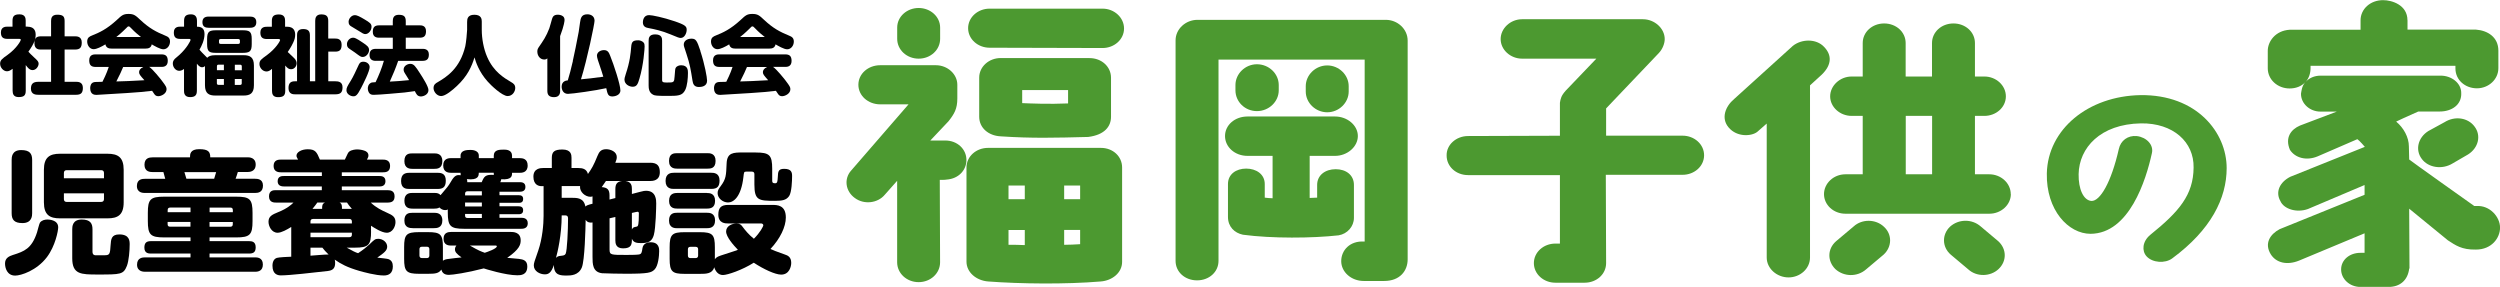 <?xml version="1.0" encoding="UTF-8"?>
<svg id="_レイヤー_2" data-name="レイヤー 2" xmlns="http://www.w3.org/2000/svg" viewBox="0 0 491.42 56.39">
  <defs>
    <style>
      .cls-1 {
        fill: #4c9930;
      }
    </style>
  </defs>
  <g id="_市松" data-name="市松">
    <g>
      <g>
        <path d="M5.41,5.25c1.05,0,1.6,.54,1.6,1.56,0,.83-.24,1.68-1.43,3.35,.24,.29,.51,.54,1.14,1.14,.65,.59,.87,.82,.87,1.21,0,.54-.49,1.27-1.19,1.27-.58,0-.95-.47-1.34-.99v5.05c0,.97-.42,1.24-1.41,1.24s-1.17-.65-1.17-1.24v-4.32c-.48,.36-.75,.49-1.12,.49-.68,0-1.34-.73-1.34-1.48,0-.7,.37-.97,1.5-1.77,1.82-1.31,2.57-2.79,2.57-2.92,0-.2-.2-.2-.29-.2H1.44c-.85,0-1.26-.34-1.26-1.26,0-1.14,.97-1.14,1.26-1.14h1.02v-1.16c0-.92,.37-1.26,1.38-1.26,1.14,0,1.21,.8,1.21,1.24v1.17h.36Zm9.33,1.89c.39,0,1.33,.02,1.33,1.21,0,1.02-.37,1.39-1.33,1.39h-2.04v6.34h2.28c.36,0,1.31,.02,1.31,1.19,0,.97-.36,1.36-1.31,1.36H7.56c-.41,0-1.48,0-1.48-1.19,0-1,.46-1.36,1.48-1.36h2.48v-6.34h-2.01c-.32,0-1.26,0-1.26-1.22,0-1.02,.39-1.38,1.26-1.38h2.01v-3.01c0-.51,.1-1.24,1.21-1.24s1.45,.32,1.45,1.24v3.01h2.04Z"/>
        <path d="M21.93,9.55c-.44,0-1.05-.07-1.21-.83-.8,.48-1.73,.95-2.31,.95-.78,0-1.27-.76-1.27-1.51,0-.8,.51-1,.92-1.17,1.44-.58,2.89-1.21,4.93-3.09,.93-.87,1.24-1.16,2.29-1.16s1.39,.31,2.29,1.16c1.8,1.68,3.11,2.36,4.93,3.11,.49,.2,.92,.41,.92,1.17s-.53,1.51-1.31,1.51c-.63,0-1.78-.68-2.28-.97-.15,.71-.68,.83-1.21,.83h-6.7Zm7.43,3.62c.66,.42,2.21,2.36,2.41,2.63,.93,1.21,.97,1.39,.97,1.75,0,.85-1.02,1.36-1.63,1.36-.39,0-.6-.17-.77-.41-.07-.09-.37-.54-.44-.65-1.75,.2-2.55,.29-4.96,.44-2.18,.15-5.9,.36-5.95,.36-.34,0-1.26,0-1.26-1.33,0-.27,.07-.97,.66-1.14,.2-.07,.36-.07,1.75-.1,.14-.27,.82-1.62,1.24-2.92h-2.58c-.88,0-1.26-.37-1.26-1.31,0-1.16,.95-1.16,1.26-1.16h12.94c.82,0,1.24,.32,1.24,1.29,0,1.17-.95,1.17-1.24,1.17h-2.38Zm-1.65-5.9c-.44-.34-1.12-.88-1.92-1.72-.26-.27-.34-.36-.51-.36-.15,0-.22,.07-.49,.36-.92,.92-1.61,1.48-1.92,1.72h4.84Zm-3.5,5.9c-.32,.75-.65,1.53-1.34,2.84,2.02-.05,2.28-.07,5.51-.24-.87-.99-1.04-1.17-1.04-1.61,0-.29,.2-.71,.82-.99h-3.94Z"/>
        <path d="M40.26,13.02c-.1,.08-.27,.2-.54,.2-.46,0-.8-.42-1.02-.71v5.32c0,.88-.36,1.26-1.34,1.26-1.17,0-1.19-.9-1.19-1.26v-4.28c-.15,.12-.48,.37-.94,.37-.7,0-1.26-.7-1.26-1.43,0-.24,.05-.58,.41-.94,.12-.1,.71-.61,.85-.73,1.56-1.41,2.23-2.84,2.23-2.96,0-.15-.14-.21-.27-.21h-1.78c-.94,0-1.24-.42-1.24-1.27,0-1.1,.88-1.14,1.24-1.14h.77v-1.16c0-.97,.48-1.26,1.38-1.26,1.04,0,1.16,.8,1.16,1.26v1.17c.7,0,1.48,.2,1.48,1.43s-.58,2.38-.99,3.09c.39,.46,.7,.77,.77,.83,.25,.25,.66,.65,.75,.76,.27-.27,.61-.51,1.58-.51h5.58c1.27,0,2.02,.43,2.02,2.02v3.89c0,1.61-.78,2.02-2.02,2.02h-5.58c-1.24,0-2.02-.41-2.02-2.02v-3.77Zm.75-7.56c-.56,0-1.22-.15-1.22-1.09,0-.78,.44-1.11,1.22-1.11h8.13c.53,0,1.24,.14,1.24,1.09,0,.82-.46,1.11-1.24,1.11h-8.13Zm8.47,3.21c0,1.46-.41,1.72-1.82,1.72h-5.15c-1.38,0-1.8-.22-1.8-1.72v-1c0-1.46,.41-1.72,1.8-1.72h5.15c1.39,0,1.82,.24,1.82,1.72v1Zm-6.85,5.13h1.38v-1.09h-1.05c-.22,0-.32,.1-.32,.32v.76Zm1.38,2.89v-1.16h-1.38v.83c0,.22,.12,.32,.32,.32h1.05Zm3.15-8.7c0-.2-.1-.32-.32-.32h-3.47c-.24,0-.32,.14-.32,.32v.32c0,.2,.08,.32,.32,.32h3.47c.22,0,.32-.12,.32-.32v-.32Zm.37,5.81v-.76c0-.2-.1-.32-.32-.32h-1.05v1.09h1.38Zm0,1.73h-1.38v1.16h1.05c.2,0,.32-.1,.32-.32v-.83Z"/>
        <path d="M56.41,5.25c1.44,0,1.61,.97,1.61,1.58,0,.54-.12,.97-.39,1.55-.39,.87-1,1.73-1.07,1.84,.24,.25,.46,.46,1.09,1.04,.32,.29,.66,.65,.66,1.19s-.42,1.16-1.1,1.16c-.42,0-.71-.2-1.14-.73v4.98c0,.97-.44,1.24-1.43,1.24-1.04,0-1.17-.68-1.17-1.24v-4.32c-.46,.37-.71,.51-1.09,.51-.75,0-1.38-.73-1.38-1.46s.34-.93,1.51-1.79c1.68-1.24,2.55-2.69,2.55-2.94,0-.12-.14-.19-.27-.19h-2.35c-.85,0-1.26-.36-1.26-1.27,0-1.14,.97-1.14,1.26-1.14h1v-1.16c0-.9,.39-1.26,1.39-1.26,1.16,0,1.21,.83,1.21,1.26v1.16h.36Zm9.5,2.33c.37,0,1.24,.03,1.24,1.21,0,.97-.34,1.36-1.24,1.36h-1.38v5.83h1.41c.51,0,1.39,.07,1.39,1.17,0,.99-.36,1.39-1.39,1.39h-7.96c-.31,0-1.27,0-1.27-1.22,0-1.05,.49-1.34,1.26-1.34h.42V6.95c0-.38,.02-1.24,1.17-1.24,.94,0,1.36,.32,1.36,1.24V15.97h1.04V4.09c0-.51,.14-1.26,1.17-1.26,.92,0,1.39,.27,1.39,1.26v3.49h1.38Z"/>
        <path d="M70.92,17.4c-.68,1.31-.97,1.53-1.46,1.53-.58,0-1.36-.46-1.36-1.19,0-.48,.17-.78,.85-1.87,.48-.77,1.05-2.02,1.53-3.06,.15-.34,.34-.68,.94-.68,.73,0,1.24,.51,1.24,1.05,0,.83-1.21,3.2-1.73,4.21Zm-1.51-9.99c.25,0,.56,.05,1.9,.97,.87,.58,1.24,.87,1.24,1.48,0,.53-.51,1.34-1.26,1.34-.34,0-.46-.08-1.53-.88-.17-.12-.92-.63-1.07-.73-.31-.22-.49-.39-.49-.94s.51-1.24,1.21-1.24Zm.34-4.44c.39,0,.99,.29,1.92,.85,1.02,.61,1.36,.85,1.36,1.43,0,.77-.61,1.45-1.21,1.45-.32,0-.46-.08-1.65-.83-.17-.12-1-.6-1.17-.71-.19-.12-.48-.31-.48-.87,0-.61,.56-1.31,1.22-1.31Zm4.15,8.99c-.29,0-1.26,0-1.26-1.12,0-.9,.41-1.24,1.26-1.24h3.31v-2.19h-2.67c-.31,0-1.26,0-1.26-1.14,0-.92,.36-1.29,1.26-1.29h2.67v-.83c0-.54,.14-1.24,1.16-1.24,.94,0,1.39,.26,1.39,1.24v.83h2.74c.31,0,1.24,0,1.24,1.14,0,.94-.37,1.29-1.24,1.29h-2.74v2.19h3.3c.29,0,1.24,0,1.24,1.12,0,.9-.41,1.24-1.24,1.24h-4.79c-.48,1.39-1.04,2.75-1.65,4.08,1.63-.09,1.84-.1,3.79-.29-.14-.24-.19-.36-.78-1.28-.24-.37-.29-.59-.29-.8,0-.73,.77-1.12,1.31-1.12,.7,0,1.02,.49,1.92,1.89,.54,.83,1.65,2.57,1.65,3.26,0,.92-1.02,1.26-1.48,1.26-.7,0-.92-.48-1.19-1.05-.7,.09-1.89,.26-2.04,.27-.73,.07-5,.46-6.02,.46-.24,0-.61,0-.88-.31-.2-.26-.31-.61-.31-.94,0-.27,.07-.8,.58-1.09,.17-.1,.25-.1,.95-.15,.65-1.36,1.22-2.75,1.63-4.2h-1.56Z"/>
        <path d="M91.83,4.24c0-.37,0-1.34,1.41-1.34s1.46,.9,1.46,1.34v1.63c0,1.72,.37,3.76,1.07,5.34,1.27,2.92,3.33,4.11,4.74,4.95,.41,.24,.77,.49,.77,1.14s-.51,1.58-1.5,1.58c-1.07,0-3.3-2.14-3.91-2.84-1.73-1.92-2.35-3.88-2.6-4.76-.54,1.79-1.39,3.69-3.47,5.63-.83,.78-2.23,1.97-3.08,1.97s-1.5-.87-1.5-1.56,.42-.95,.8-1.16c1.78-1.04,4.39-2.69,5.44-7.07,.15-.63,.36-2.77,.36-3.21v-1.63Z"/>
        <path d="M110.11,17.84c0,.29,0,1.26-1.19,1.26-1.12,0-1.33-.59-1.33-1.26v-6.36c-.12,.1-.27,.22-.61,.22-.75,0-1.36-.66-1.36-1.58,0-.39,.15-.65,.22-.75,.97-1.41,1.53-2.21,2.14-3.81,.12-.29,.44-1.6,.54-1.87,.14-.41,.34-.8,1.14-.8,.32,0,.75,.09,1.04,.34,.2,.19,.27,.42,.27,.71,0,.14-.05,.99-.87,3.16v10.72Zm2.48-5.85c.24-1.07,.85-3.96,1.16-5.71,.05-.25,.24-1.6,.27-1.89,.12-.78,.24-1.58,1.44-1.58,.53,0,1.41,.25,1.41,1.27,0,.59-1.44,7.56-2.67,11.51,.9-.08,2.65-.25,4.39-.51-.22-.75-.46-1.48-.71-2.21-.22-.63-.54-1.53-.54-1.92,0-.73,.75-1.1,1.38-1.1,.77,0,.99,.51,1.24,1.16,.68,1.67,1.99,5.63,1.99,6.76,0,1.04-1.29,1.19-1.56,1.19-.87,0-.97-.48-1.22-1.63-1.99,.46-6.75,1.12-7.53,1.12-.92,0-1.24-.8-1.24-1.41,0-1.12,.94-1.22,1.21-1.24,.36-1.21,.61-2.09,1-3.81Z"/>
        <path d="M126.51,8.36c.17,.22,.2,.42,.2,.77,0,.44-.2,3.6-1.02,6.34-.31,1.04-.51,1.58-1.33,1.58-.65,0-1.61-.47-1.61-1.41,0-.17,.02-.36,.25-1.07,.83-2.46,.97-4.11,1.07-5.34,.08-1.05,.36-1.31,1.43-1.31,.22,0,.75,.13,1,.44Zm7.31-.9c-.32,0-.58-.1-2.01-.7-1.75-.73-3.16-1.02-4.32-1.24-.46-.08-1.12-.24-1.12-1.14,0-.24,.08-1.41,1.22-1.41,.61,0,2.89,.49,4.86,1.16,2.36,.78,2.53,1.09,2.53,1.75,0,.61-.41,1.58-1.17,1.58Zm-3.67,8.28c0,.48,.32,.48,1,.48,1.31,0,1.38,0,1.46-1.22,.1-1.26,.1-1.41,.19-1.61,.19-.42,.71-.56,1.09-.56,1.34,0,1.34,1.02,1.34,1.51,0,.99-.12,2.5-.54,3.35-.59,1.16-1.41,1.16-3.59,1.16-2.06,0-2.4-.08-2.65-.2-.92-.41-.95-1.36-.95-1.9V8.02c0-.53,.1-1.26,1.27-1.26,1.31,0,1.38,.73,1.38,1.26v7.72Zm7.51-5.73c.88,2.67,1.33,5.24,1.33,5.85,0,1.16-1.17,1.24-1.61,1.24-.95,0-1.16-.61-1.26-1.26-.34-2.16-.51-3.21-1.17-5.2-.53-1.58-.54-1.63-.54-1.9,0-.63,.58-1.14,1.5-1.14,.85,0,1.07,.29,1.77,2.41Z"/>
        <path d="M144.55,9.55c-.44,0-1.05-.07-1.21-.83-.8,.48-1.73,.95-2.31,.95-.78,0-1.27-.76-1.27-1.51,0-.8,.51-1,.92-1.17,1.44-.58,2.89-1.21,4.93-3.09,.93-.87,1.24-1.16,2.29-1.16s1.39,.31,2.29,1.16c1.8,1.68,3.11,2.36,4.93,3.11,.49,.2,.92,.41,.92,1.17s-.53,1.51-1.31,1.51c-.63,0-1.78-.68-2.28-.97-.15,.71-.68,.83-1.21,.83h-6.7Zm7.43,3.62c.66,.42,2.21,2.36,2.41,2.63,.93,1.21,.97,1.39,.97,1.75,0,.85-1.02,1.36-1.63,1.36-.39,0-.6-.17-.77-.41-.07-.09-.37-.54-.44-.65-1.75,.2-2.55,.29-4.96,.44-2.18,.15-5.9,.36-5.95,.36-.34,0-1.26,0-1.26-1.33,0-.27,.07-.97,.66-1.14,.2-.07,.36-.07,1.75-.1,.14-.27,.82-1.62,1.24-2.92h-2.58c-.88,0-1.26-.37-1.26-1.31,0-1.16,.95-1.16,1.26-1.16h12.94c.82,0,1.24,.32,1.24,1.29,0,1.17-.95,1.17-1.24,1.17h-2.38Zm-1.65-5.9c-.44-.34-1.12-.88-1.92-1.72-.26-.27-.34-.36-.51-.36-.15,0-.22,.07-.49,.36-.92,.92-1.61,1.48-1.92,1.72h4.84Zm-3.5,5.9c-.32,.75-.65,1.53-1.34,2.84,2.02-.05,2.28-.07,5.51-.24-.87-.99-1.04-1.17-1.04-1.61,0-.29,.2-.71,.82-.99h-3.94Z"/>
      </g>
      <g>
        <path d="M2.63,50.09c2.11-.68,3.61-1.2,4.65-4.42,.1-.31,.42-1.66,.57-1.9,.34-.47,.94-.62,1.48-.62,.13,0,2.11,0,2.11,1.53,0,.7-.57,3.67-2.21,5.85-2,2.65-5.1,3.64-6.24,3.64-1.61,0-2-1.51-2-2.37,0-1.07,.75-1.43,1.64-1.72Zm3.69-8.19c0,.49-.03,1.95-1.9,1.95-1.64,0-2.13-.68-2.13-1.95v-10.45c0-.49,0-1.95,1.87-1.95,1.69,0,2.16,.7,2.16,1.95v10.45Zm17.99-2.13c0,2.5-1.17,3.15-3.17,3.15H11.78c-1.98,0-3.15-.65-3.15-3.15v-6.4c0-2.44,1.12-3.15,3.15-3.15h9.36c2.05,0,3.17,.7,3.17,3.15v6.4Zm-11.75-4.73h7.88v-1.04c0-.34-.18-.55-.55-.55h-6.81c-.34,0-.52,.21-.52,.55v1.04Zm0,2.96v1.14c0,.31,.16,.55,.52,.55h6.81c.36,0,.55-.21,.55-.55v-1.14h-7.88Zm5.62,11.44c0,.65,.34,.7,.52,.73h1.92c.99,0,1.01-.34,1.12-1.98,.08-1.14,.13-2.11,1.72-2.11,2.03,0,2.03,1.33,2.03,1.98,0,1.2-.16,3.2-.55,4.21-.68,1.69-1.22,1.69-5.72,1.69-3.28,0-5.02,0-5.02-3.2v-5.69c0-.47,0-1.92,1.87-1.92,1.69,0,2.11,.78,2.11,1.92v4.37Z"/>
        <path d="M48.65,30.92c.31,0,1.61,0,1.61,1.43s-1.27,1.46-1.61,1.46h-1.9c-.18,.62-.26,.83-.44,1.33h3.82c.39,0,1.56,0,1.56,1.33s-.94,1.46-1.56,1.46H28.5c-.34,0-1.59,0-1.59-1.38s1.14-1.4,1.59-1.4h3.98c-.13-.52-.26-1.01-.36-1.33h-2.13c-.42,0-1.59-.03-1.59-1.43,0-1.33,.96-1.46,1.59-1.46h7.36c0-.6,0-1.61,1.82-1.61s2.16,.55,2.16,1.61h7.33Zm-7.46,16.48h7.77c.62,0,1.3,.13,1.3,1.22,0,.96-.47,1.22-1.3,1.22h-7.77v.75h8.92c.39,0,1.56,0,1.56,1.4,0,1.27-.91,1.43-1.56,1.43H28.53c-.34,0-1.59-.03-1.59-1.4s1.12-1.43,1.59-1.43h8.92v-.75h-7.8c-.34,0-1.27,0-1.27-1.14,0-.81,.26-1.3,1.27-1.3h7.8v-.73h-5.17c-2.7,0-3.22-.52-3.22-3.22v-1.59c0-2.68,.49-3.2,3.22-3.2h14.14c2.68,0,3.22,.47,3.22,3.2v1.59c0,2.68-.49,3.22-3.22,3.22h-5.23v.73Zm-3.74-5.69v-.91h-4c-.34,0-.49,.18-.49,.49v.42h4.5Zm0,1.92h-4.5v.44c0,.31,.13,.49,.49,.49h4v-.94Zm-1.2-9.8c.18,.57,.26,.81,.39,1.3h5.46c.16-.52,.18-.6,.39-1.3h-6.24Zm4.94,7.88h4.58v-.42c0-.34-.18-.49-.49-.49h-4.08v.91Zm0,1.92v.94h4.08c.31,0,.49-.16,.49-.49v-.44h-4.58Z"/>
        <path d="M72.94,45.48c0,2.68-.47,3.2-3.2,3.2h-1.59c1.25,.7,1.69,.91,2.24,1.09,.94-.62,1.72-1.25,2.21-1.71,.96-.94,1.14-1.12,1.74-1.12,.94,0,1.77,.7,1.77,1.54,0,.78-.65,1.25-1.95,2.16,.73,.08,1.98,.21,2.18,.29,.65,.23,.88,.75,.88,1.43,0,1.35-.78,1.79-1.77,1.79-1.61,0-4.03-.68-4.84-.91-2.39-.7-3.59-1.35-4.81-2.21,.03,.16,.08,.31,.08,.65,0,1.17-.57,1.48-1.46,1.59-2.78,.31-7.46,.86-9.2,.86-.57,0-1.66-.16-1.66-1.9,0-.26,.03-1.27,.86-1.54,.42-.13,2.21-.21,2.83-.23v-5.85c-.78,.49-1.92,1.14-2.68,1.14-1.17,0-1.79-1.27-1.79-2.16,0-1.07,.7-1.4,1.92-1.9,1.77-.7,2.63-1.51,2.99-1.87h-3.41c-.39,0-1.4,0-1.4-1.22s.91-1.22,1.38-1.22h9v-.73h-7.41c-.86,0-1.27-.34-1.27-1.04,0-1.01,.88-1.01,1.2-1.01h7.49v-.73h-8.01c-.36,0-1.48,0-1.48-1.25s1.04-1.25,1.48-1.25h3.33c-.26-.47-.31-.57-.31-.78,0-.65,.94-1.25,2.21-1.25,1.48,0,1.77,.52,2.39,2.03h4.91c.57-1.25,.65-1.38,.81-1.53,.47-.44,1.46-.47,1.59-.47,.47,0,1.07,.1,1.48,.26,.16,.05,.75,.29,.75,.91,0,.29-.08,.44-.29,.83h3.07c.42,0,1.48,0,1.48,1.25s-.96,1.25-1.48,1.25h-8.01v.73h7.41c.29,0,1.17,0,1.17,1.01s-.86,1.04-1.17,1.04h-7.41v.73h8.97c.68,0,1.4,.16,1.4,1.22,0,.96-.55,1.22-1.4,1.22h-3.28c1.07,1.01,2.13,1.51,3.17,1.98,1.22,.52,1.69,.91,1.69,1.87,0,.81-.55,2.08-1.72,2.08-.99,0-2.57-1.04-3.09-1.38v1.12Zm-11.91-1.56h8.14v-.39c0-.31-.18-.49-.47-.49h-7.18c-.34,0-.49,.21-.49,.49v.39Zm8.14,1.82h-8.14v.88h7.67c.31,0,.47-.18,.47-.49v-.39Zm-8.14,4.52c.52-.03,3.02-.26,3.56-.23-.6-.57-.91-.94-1.22-1.35h-2.34v1.59Zm2.29-9.2c0-.65,0-.99,.57-1.25h-1.51c-.26,.36-.49,.7-.96,1.25h1.9Zm5.85,0c-.52-.6-.75-.91-.96-1.25h-1.46c.47,.26,.47,.65,.47,1.25h1.95Z"/>
        <path d="M80.45,37.14c-.55,0-1.61-.03-1.61-1.56,0-1.4,.83-1.61,1.61-1.61h5.59c.78,0,1.59,.18,1.59,1.56s-.73,1.61-1.59,1.61h-5.59Zm8.27,11.13c-.39,0-1.53,0-1.53-1.33,0-1.2,.86-1.35,1.53-1.35h11.6c.55,0,2.03,0,2.03,1.66,0,.81-.21,1.74-2.65,3.43,.36,.05,1.98,.16,2.31,.21,.88,.1,1.64,.34,1.64,1.48,0,1.74-1.35,1.74-1.98,1.74-2.29,0-6.29-1.25-6.58-1.35-3.35,.88-6.16,1.27-6.86,1.27-1.01,0-1.33-.52-1.48-1.04-.49,.73-1.14,.83-2.6,.83h-1.77c-2.47,0-2.94-.47-2.94-2.94v-2.31c0-2.47,.44-2.94,2.96-2.94h1.72c2.47,0,2.94,.44,2.94,2.94v2.68c.34-.23,.65-.29,.78-.31,.86-.13,2.37-.29,2.89-.34-.99-.7-1.3-1.07-1.3-1.59,0-.29,.1-.52,.29-.75h-.99Zm-3.38-10.35c.65,0,.96,.1,1.25,.44,.08-.08,.13-.16,.23-.26,1.14-1.33,1.3-1.51,1.82-2.39,.75-1.33,1.2-1.35,1.92-1.27q-.03-.16-.03-.47h-1.82c-.57,0-1.59-.1-1.59-1.46,0-1.43,1.2-1.43,1.59-1.43h1.82v-.47c0-1.09,1.25-1.14,1.95-1.14,.21,0,1.64,0,1.64,1.14v.47h2.94v-.47c0-1.17,1.09-1.2,2-1.2,.42,0,1.59,.03,1.59,1.2v.47h1.48c.62,0,1.59,.13,1.59,1.46,0,1.43-1.2,1.43-1.59,1.43h-1.48c0,.6,0,1.4-2.13,1.27-.03,.23-.1,.39-.18,.57h3.82c.39,0,1.12,.05,1.12,.94s-.78,.94-1.12,.94h-3.98v.68h3.77c.55,0,.88,.18,.88,.75,0,.73-.55,.75-.88,.75h-3.77v.68h3.74c.47,0,.91,.13,.91,.78,0,.78-.62,.78-1.01,.78h-3.64v.7h4.29c.36,0,1.27,.03,1.27,1.09s-.99,1.07-1.27,1.07h-11.23c-2.73,0-3.22-.52-3.22-3.2v-.6c-.13,.08-.26,.13-.52,.13-.44,0-.83-.21-1.12-.52-.31,.23-.86,.23-1.04,.23h-4.24c-.75,0-1.61-.18-1.61-1.56,0-1.51,1.12-1.53,1.61-1.53h4.24Zm-4.24-4.73c-.44,0-1.61,0-1.61-1.51s.99-1.53,1.61-1.53h4.24c.42,0,1.61,0,1.61,1.51s-1.04,1.53-1.61,1.53h-4.24Zm0,11.65c-.42,0-1.61,0-1.61-1.48s.96-1.53,1.61-1.53h4.24c.42,0,1.61,0,1.61,1.51s-1.17,1.51-1.69,1.51h-4.16Zm3.3,4.13c0-.29-.16-.47-.47-.47h-.99c-.34,0-.49,.18-.49,.47v1.27c0,.29,.16,.49,.49,.49h.99c.31,0,.47-.21,.47-.49v-1.27Zm10.32-10.56v-.81h-2.83c-.31,0-.47,.18-.47,.47v.34h3.3Zm0,1.4h-3.3v.78h3.3v-.78Zm0,2.24h-3.3v.36c0,.29,.16,.44,.47,.44h2.83v-.81Zm-.03-6.24c.49-1.17,.75-1.53,2.39-1.43-.03-.16-.03-.18-.03-.42h-2.94c0,.57-.03,1.51-2.34,1.25,.05,.18,.1,.29,.08,.6h2.83Zm-2.34,12.45c1.69,.99,2.21,1.17,2.94,1.43,.55-.18,2.37-.81,2.37-1.27,0-.16-.21-.16-.31-.16h-4.99Z"/>
        <path d="M127.8,31.99c1.38,0,1.9,.6,1.9,1.87,0,1.66-1.38,1.72-1.9,1.72h-4.84c1.2,.16,1.25,1.01,1.25,1.61v.94l1.61-.42c.73-.18,.86-.21,1.17-.21,2,0,2,1.87,2,2.5s-.08,4.81-.47,6.19c-.34,1.17-.94,1.59-2.39,1.59-.78,0-1.61,0-1.92-.86,0,1.07-.03,1.9-1.74,1.9-1.43,0-1.51-1.01-1.51-1.59v-4.58l-1.14,.26v6.16c0,1.04,.29,1.04,3.2,1.04,.6,0,1.98,0,2.52-.08,.57-.08,.62-.36,.75-1.27,.16-.96,1.07-1.14,1.59-1.14,1.69,0,1.69,1.27,1.69,1.74,0,.91-.18,2.91-.91,3.62-.62,.6-1.09,.83-5.59,.83-.73,0-4.37-.05-4.73-.1-1.87-.23-1.87-1.85-1.87-3.22v-6.76c-.44,.08-1.01,.03-1.35-.52-.03,1.77-.18,7.96-.75,9.36-.65,1.59-2.24,1.59-2.94,1.59-1.25,0-2.57,0-2.55-2.08-.49,1.46-1.01,1.85-1.77,1.85-.99,0-2.18-.62-2.18-1.74,0-.47,.1-.73,.88-2.96,.81-2.37,1.04-5.15,1.04-6.79v-5.85h-.44c-.47,0-1.56-.21-1.56-1.87s1.46-1.69,1.9-1.69h1.72v-2c0-1.17,.47-1.64,2.08-1.64,1.74,0,1.79,1.07,1.79,1.64v2h1.38c.75,0,1.59,.16,1.85,1.17,.75-1.07,1.12-1.69,1.87-3.54,.31-.73,.62-1.33,1.72-1.33,.88,0,2.08,.49,2.08,1.53,0,.36-.08,.62-.29,1.14h6.86Zm-17.39,10.35c0,3.85-.81,7.25-1.12,8.35,.26-.29,.55-.36,.86-.39,.6-.08,.86-.08,1.04-.42,.29-.6,.47-4.71,.47-6.92,0-.6-.34-.62-.57-.62h-.68Zm6.06-3.74c-.1,.03-.23,.08-.42,.08-1.01,0-2.16-.96-2.03-2.11h-3.61v2.31h1.9c1.14,0,2.44,0,2.76,1.72,.21-.21,.57-.34,.88-.42l.52-.13v-1.46Zm3.35,.62l1.14-.29v-1.74c0-.99,.31-1.48,1.3-1.61h-3.15c-.21,.29-.42,.62-.83,1.2,1.07,.08,1.53,.47,1.53,1.61v.83Zm4.39,2.63v3.28c.05-.13,.21-.44,.52-.49,.47-.1,.52-.1,.62-.21,.23-.26,.23-1.87,.23-2.47,0-.1,0-.34-.26-.34-.1,0-.21,.03-.42,.08l-.7,.16Z"/>
        <path d="M139.83,33.96c.44,0,1.61,.03,1.61,1.51,0,1.17-.44,1.66-1.61,1.66h-7.36c-.44,0-1.64,0-1.64-1.56s1.14-1.61,1.64-1.61h7.36Zm-.78-3.85c.44,0,1.61,0,1.61,1.51s-.99,1.53-1.61,1.53h-5.93c-.42,0-1.61,0-1.61-1.51s1.01-1.53,1.61-1.53h5.93Zm-.1,7.83c.44,0,1.61,0,1.61,1.53,0,1.4-.91,1.53-1.61,1.53h-5.82c-.44,0-1.61,0-1.61-1.51,0-1.43,.96-1.56,1.61-1.56h5.82Zm0,3.88c.44,0,1.61,0,1.61,1.51s-1.14,1.53-1.69,1.53h-5.75c-.42,0-1.61,0-1.61-1.51s1.09-1.53,1.61-1.53h5.82Zm12.84-1.54c.94,0,2.68,0,2.68,2.47,0,1.85-1.12,4.16-3.02,6.19,.49,.23,1.12,.49,2.83,1.09,.55,.18,1.25,.47,1.25,1.64,0,.7-.36,2.31-1.98,2.31-1.17,0-3.46-1.07-5.38-2.34-2.26,1.43-5.17,2.42-6.06,2.42-.96,0-1.48-.78-1.72-1.53-.34,1.3-1.64,1.3-2.78,1.3h-3.07c-2.39,0-2.91-.44-2.91-2.94v-2.29c0-2.5,.47-2.96,2.96-2.96h2.99c2.5,0,2.94,.49,2.94,2.96v2.37c.13-.18,.31-.47,1.12-.73,.42-.13,2.86-.94,3.04-.99,.13-.05,.26-.08,.36-.16-.83-.86-2.31-2.52-2.31-3.59s1.14-1.56,2.03-1.56c.7,0,.91,.23,1.22,.65,.44,.6,1.22,1.56,2.21,2.34,1.22-1.22,1.85-2.42,1.85-2.65,0-.03,0-.36-.49-.36h-6.45c-.47,0-1.9,0-1.9-1.72,0-1.3,.49-1.92,1.9-1.92h8.68Zm-14.56,8.71c0-.29-.16-.47-.47-.47h-1.07c-.29,0-.47,.16-.47,.47v1.25c0,.31,.16,.49,.47,.49h1.07c.31,0,.47-.21,.47-.49v-1.25Zm11.34-19.01c2.68,0,3.22,.49,3.22,3.22v2.29c0,.29,.03,.54,.55,.54,.47,0,.49-.31,.55-1.2,.05-1.09,.08-1.64,1.25-1.64,1.38,0,1.56,.65,1.56,1.4,0,.94-.08,3.17-.57,3.93-.55,.81-1.33,.96-2.78,.96-3.22,0-4.06-.08-4.06-3.22v-2.03c0-.31-.16-.49-.49-.49h-1.12c-.44,0-.44,.1-.55,1.07-.44,3.87-1.92,4.99-3.02,4.99-1.01,0-2.05-.81-2.05-1.85,0-.52,.21-.83,.6-1.35,1.07-1.43,1.07-2.11,1.17-4.45,.08-2.18,1.33-2.18,3.3-2.18h2.44Z"/>
      </g>
      <g>
        <path class="cls-1" d="M167.33,33.5l11.26-12.99h-5.57c-2.37,0-4.29-1.69-4.29-3.85s1.92-3.84,4.29-3.84h10.94c2.3,0,4.22,1.75,4.22,3.84v2.68c0,2.04-.58,3.03-1.73,4.49l-3.58,3.79h2.94c2.37,0,4.16,1.69,4.16,3.84,0,1.92-1.47,3.67-3.9,3.84-.19,.06-1.09,.06-1.34,.06l.06,16.2c0,2.16-1.86,3.9-4.22,3.9s-4.22-1.75-4.22-3.9v-16.02l-2.43,2.74c-1.41,1.69-4.1,1.98-5.89,.64-1.86-1.34-2.18-3.79-.7-5.42Zm17.47-28.08v2.21c0,2.16-1.86,3.9-4.22,3.9s-4.22-1.75-4.22-3.9v-2.21c0-2.16,1.92-3.85,4.22-3.85s4.22,1.69,4.22,3.85Zm5.18,46.02v-18.53c0-2.16,1.92-3.84,4.22-3.84h22.21c2.37,0,4.16,1.69,4.16,3.84v18.58c0,2.1-1.92,3.67-4.22,3.84-6.91,.58-15.81,.47-22.08,0-2.37-.17-4.29-1.81-4.29-3.9Zm26.75-42l-22.21-.06c-2.3,0-4.22-1.69-4.22-3.84s1.92-3.84,4.22-3.84h22.21c2.3,0,4.22,1.75,4.22,3.9s-1.92,3.84-4.22,3.84Zm-2.56,1.98c2.37,0,4.22,1.69,4.22,3.85v7.69c0,1.86-1.22,3.55-4.48,3.96-6.59,.17-11.01,.29-17.21-.12-2.43-.12-4.22-1.69-4.22-3.85v-7.69c0-2.16,1.92-3.85,4.22-3.85h17.47Zm-15.93,27.73h3.2v-2.68h-3.2v2.68Zm0,8.97c.9,0,2.3,0,3.2,.06v-2.97h-3.2v2.91Zm11.71-30.41h-9.02v2.56c1.34,.06,5.31,.23,9.02,.06v-2.62Zm-.77,21.44h3.14v-2.68h-3.14v2.68Zm0,8.97c.9,0,2.18-.06,3.14-.12v-2.8h-3.14v2.91Z"/>
        <path class="cls-1" d="M235.36,3.9h37.05c2.3,0,4.29,1.81,4.29,4.08V50.98c0,2.27-1.54,4.25-4.61,4.25h-4.03c-2.43,0-4.42-1.75-4.42-3.9s1.73-4.02,4.48-3.85h.13V11.71h-28.73V51.27c0,2.21-1.86,3.84-4.22,3.84s-4.22-1.63-4.22-3.84V7.92c0-2.21,1.98-4.02,4.29-4.02Zm13.25,32.27v2.68c.45,.06,1.09,.12,1.54,.12v-8.33h-4.93c-2.5,0-4.42-1.75-4.42-3.9s1.92-3.84,4.42-3.84h17.21c2.43,0,4.48,1.75,4.48,3.84s-2.05,3.9-4.48,3.9h-4.99v8.27c.38,0,1.02-.06,1.47-.06v-2.5c0-1.92,1.6-3.09,3.65-3.09s3.58,1.17,3.58,3.09v6.47c0,1.69-1.28,3.15-3.01,3.44-5.18,.58-13.12,.64-18.81-.12-1.66-.35-2.94-1.57-2.94-3.5v-6.47c0-1.92,1.6-3.03,3.58-3.03s3.65,1.11,3.65,3.03Zm-1.54-23.54c2.37,0,4.29,1.86,4.29,4.08v1.05c0,2.21-1.92,4.08-4.29,4.08s-4.22-1.86-4.22-4.08v-1.05c0-2.21,1.92-4.08,4.22-4.08Zm13.82,.23c2.3,0,4.22,1.86,4.22,4.08v1.05c0,2.21-1.92,4.08-4.22,4.08s-4.22-1.86-4.22-4.08v-1.05c0-2.21,1.92-4.08,4.22-4.08Z"/>
        <path class="cls-1" d="M307.71,17.88l6.08-6.35h-14.59c-2.3,0-4.22-1.75-4.22-3.85s1.92-3.9,4.22-3.9h23.74c2.3,0,4.29,1.81,4.29,3.9,0,.82-.38,1.92-1.15,2.74l-10.37,10.89v5.36h15.04c2.3,0,4.22,1.69,4.22,3.85s-1.92,3.84-4.22,3.84h-15.1s.06,11.77,.06,17.36c0,2.16-1.86,3.85-4.22,3.85h-5.76c-2.3,0-4.22-1.69-4.22-3.85s1.92-3.84,4.22-3.84h.9v-13.46h-18.05c-2.37,0-4.22-1.69-4.22-3.84-.06-2.1,1.86-3.84,4.22-3.84l18.05-.06v-6.47c.13-.82,.26-1.4,1.09-2.33Z"/>
        <path class="cls-1" d="M339.79,25.05c-1.54-1.81-.64-4.14,1.09-5.59l11.52-10.43c1.73-1.4,4.61-1.46,6.14,.17,1.54,1.57,1.6,3.5-.45,5.48l-2.3,2.1V50.63c0,2.16-1.92,3.9-4.22,3.9s-4.29-1.75-4.29-3.9V24.29l-1.86,1.63c-1.09,.87-3.97,1.11-5.63-.87Zm55.48,13.11c0,2.1-1.92,3.85-4.22,3.85h-28.29c-2.37,0-4.22-1.75-4.22-3.85s1.86-3.9,4.22-3.9h3.39v-11.48h-2.18c-2.3,0-4.22-1.75-4.22-3.84s1.92-3.9,4.22-3.9h2.18v-6.58c0-2.16,1.86-3.85,4.22-3.85s4.22,1.69,4.22,3.85v6.58h5.18v-6.58c0-2.16,1.86-3.85,4.22-3.85s4.22,1.69,4.22,3.85v6.58h1.86c2.3,0,4.22,1.75,4.22,3.9s-1.92,3.84-4.22,3.84h-1.86v11.48h2.82c2.3,0,4.22,1.75,4.22,3.9Zm-34.49,14.74c-1.6-1.57-1.6-3.96,.13-5.48l3.46-2.91c1.66-1.51,4.35-1.46,5.95,.06,1.66,1.51,1.6,3.96-.06,5.48l-3.46,2.91c-1.73,1.51-4.35,1.46-6.02-.06Zm19.01-30.12h-5.18v11.48h5.18v-11.48Zm3.65,27.26c-1.73-1.51-1.73-3.96-.13-5.48,1.66-1.51,4.29-1.57,6.02-.06l3.46,2.91c1.66,1.51,1.73,3.9,.06,5.48-1.6,1.51-4.29,1.57-5.95,.06l-3.46-2.91Z"/>
        <path class="cls-1" d="M431.19,32.94c.1-5.01-4-8.78-10.35-8.69-8,.14-12.15,4.82-12.25,9.97-.05,2.96,.95,5.14,2.5,5.28,1.7,.09,3.9-3.6,5.4-10.2,.35-1.64,1.75-2.73,3.55-2.55,1.9,.23,3.35,1.73,2.95,3.37-1.15,5.28-4.45,15.79-12.05,15.84-4.35,0-8.75-4.64-8.6-11.88,.2-8.69,8.15-15.2,18.4-15.38,11.1-.14,16.95,7.37,16.95,14.34,0,5.96-3.1,12.15-10.7,17.75-1.4,1.05-3.9,.87-5.05-.41-.95-1.05-.85-2.91,.75-4.23,5.65-4.55,8.45-7.83,8.5-13.2Z"/>
        <path class="cls-1" d="M473.24,3.96v1.86h13.44c2.3,.17,4.42,1.46,4.42,4.14v3.44c0,2.21-1.92,3.96-4.22,3.96s-4.22-1.63-4.22-3.9v-.52h-28.48v.47c0,.99-.32,1.98-.96,2.68,.7-.76,1.73-1.22,2.94-1.22h23.61c2.11,0,4.03,1.46,4.03,3.38,.13,2.33-1.86,3.67-4.22,3.67h-4.22c-1.79,.76-4.35,1.98-4.35,1.98,1.47,1.22,2.5,3.09,2.5,4.89l.06,2.56c.06,.12,12.8,9.15,12.8,9.15h.45c2.56-.17,4.61,2.1,4.61,4.25,0,2.04-1.66,4.31-4.74,4.31-2.82,.06-4.03-.87-5.5-1.81l-7.62-6.23,.06,11.77h-.06c-.26,2.27-1.79,3.61-4.03,3.61h-5.57c-2.11,0-3.78-1.57-3.78-3.44s1.66-3.26,3.78-3.26h.83v-3.84l-12.86,5.36c-2.43,.99-4.54,.41-5.57-1.22-1.34-2.16-.13-3.96,1.73-4.95l16.7-6.76v-1.92l-11.14,4.72c-2.3,.82-4.74-.06-5.38-1.51-1.09-1.86-.13-3.79,1.92-4.83l14.65-5.88s-1.02-1.22-1.47-1.51l-7.81,3.38c-2.24,.93-4.42,.29-5.44-1.28-1.02-2.39,.19-4.02,1.98-4.78l7.23-2.74h-3.2c-2.11,0-3.84-1.57-3.84-3.5,.06-.29,.13-1.51,.83-2.27-.77,.82-1.86,1.22-3.07,1.22-2.37,0-4.29-1.75-4.29-3.96v-3.44c0-1.81,1.47-3.96,4.29-4.14h13.95v-1.86c0-2.21,1.92-3.96,4.42-3.96,1.73,0,4.8,.93,4.8,3.96Zm13.18,20.92c1.34,1.75,.77,4.19-1.28,5.48l-3.01,1.75c-2.05,1.28-4.8,.87-6.08-.87-1.34-1.75-.77-4.19,1.28-5.48l3.2-1.75c2.05-1.28,4.61-.87,5.89,.87Z"/>
      </g>
    </g>
  </g>
</svg>